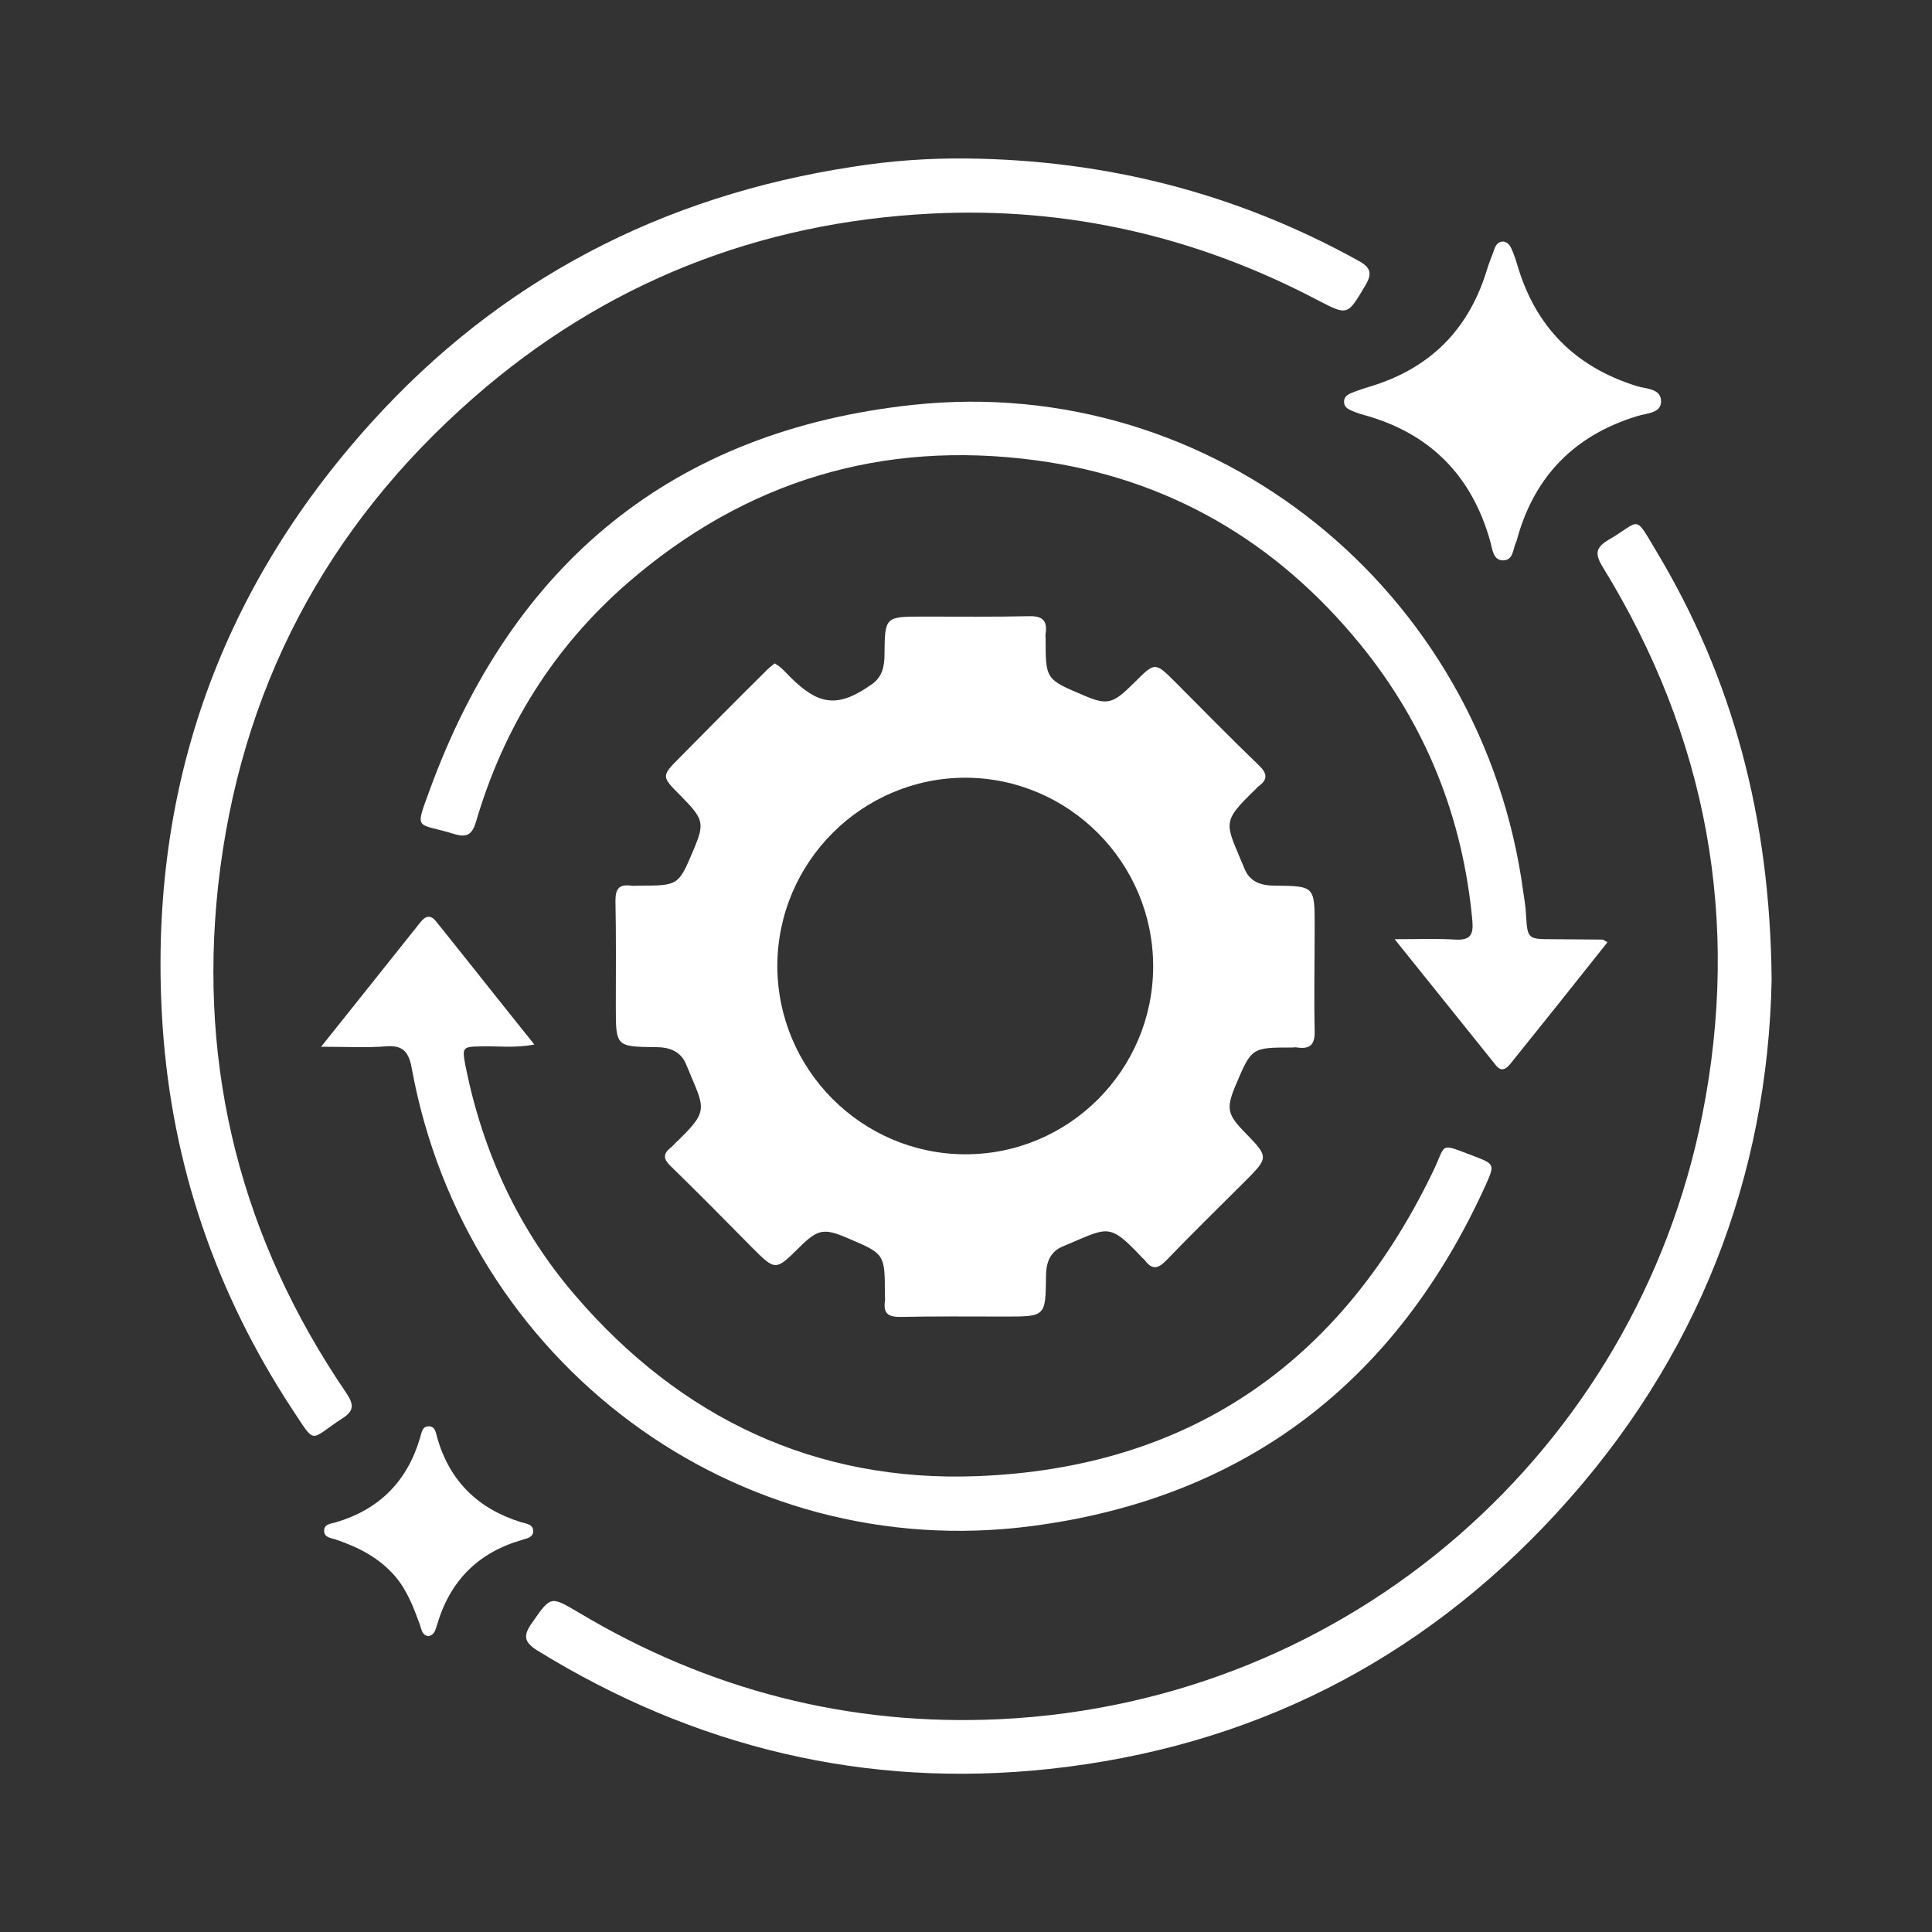 <?xml version="1.0" encoding="utf-8"?>
<!-- Generator: Adobe Illustrator 26.5.0, SVG Export Plug-In . SVG Version: 6.00 Build 0)  -->
<svg version="1.1" id="Layer_1" xmlns="http://www.w3.org/2000/svg" xmlns:xlink="http://www.w3.org/1999/xlink" x="0px" y="0px"
	 viewBox="0 0 512 512" style="enable-background:new 0 0 512 512;" xml:space="preserve">
<rect x="0" y="0" width="512" height="512" fill="#333333" stroke="none"/>
<style type="text/css">
	.st0{display:none;}
	.st1{display:inline;fill:#FFFFFF;}
	.st2{display:inline;}
	.st3{fill:#FFFFFF;}
</style>
<g class="st0">
	<path class="st1" d="M205.6,390.4c0-24.3-0.1-48.7,0.1-73c0-2.9-0.8-4.1-3.6-4.9c-15.4-4.9-25.3-18.3-25.3-34.6
		c0-9.6-0.9-19.2,0.7-28.8c3.4-20.1,20.7-35.5,41.1-35.8c22.7-0.3,45.4-0.2,68.1,0c10.5,0.1,19.8,3.9,28.5,9.9
		c14.2,9.8,20,23.8,20.3,40.5c0.1,6.7,0.7,13.5-0.6,20.2c-2.8,13.7-10.9,22.9-24,27.4c-3.3,1.1-4.3,2.4-4.3,5.8
		c0.1,47.5,0.1,95,0.1,142.5c0,1.2,0,2.4,0,3.6c-0.1,5.6-2.9,8.9-7.4,8.8c-4.3-0.1-7-3.3-7-8.7c0-27.8,0-55.6,0-83.4
		c0-20.9-0.1-41.8,0.1-62.7c0-3.2-0.9-4-4-4c-14.4,0.2-28.9,0.1-43.3,0.1c-1.4,0-2.7,0.2-4-0.1c-3.5-0.7-6.4-2.5-6.3-6.4
		c0-4,2.5-6.3,6.4-6.9c4.7-0.8,9.4-1,14.2-1c14.3,0.1,28.6,0.1,42.8,0c13.8-0.1,23-9.1,23-22.8c0-6.3,0.5-12.6-0.5-18.9
		c-2.6-17.8-17.4-28.8-33.8-29.3c-22.7-0.7-45.4-0.4-68.1-0.1c-14.8,0.2-27,12.7-27.5,27.6c-0.2,7.8-0.2,15.6,0,23.4
		c0.3,11,8.8,19.9,19.8,20.9c7.2,0.7,9,2.7,9,10c0,50.8,0,101.6,0,152.4c0,0.9,0,1.8,0,2.7c-0.3,4.3-3.3,7.2-7.2,7.2
		c-3.9,0-7-2.9-7.1-7.2c-0.2-5-0.1-9.9-0.1-14.9C205.6,430.1,205.6,410.2,205.6,390.4z"/>
	<path class="st1" d="M407.6,378.2c0-27.8,0-55.6,0-83.4c0-1.5-0.2-3.1,0.2-4.5c0.8-3.6,3.2-5.8,7-5.9c3.8,0,6.2,2.1,7.1,5.7
		c0.4,1.4,0.2,3,0.2,4.5c0,26.7,0,53.5,0,80.2c0,1.5-0.1,3.1,0.2,4.5c0.8,3.6,3.2,5.8,6.9,5.9c3.8,0.1,6.1-2.1,7.1-5.7
		c0.3-1.1,0.2-2.4,0.2-3.6c0-32.8,0.1-65.5,0-98.3c0-12-5-22.1-13.8-30.3c-4.7-4.3-10.3-6.5-16.8-6.4c-15.6,0.1-31.3,0-46.9,0.1
		c-2.3,0-4.5-0.1-6.4-1.7c-2.4-2.1-3.3-4.6-2.3-7.7c1.1-3.2,3.4-5,6.7-5c17.9,0,35.8-0.4,53.6,0.2c9.9,0.3,18,5.6,24.6,12.7
		c10.1,10.9,15.6,23.7,15.6,38.7c0,32.8,0,65.5,0,98.3c0,15.4-11.1,25-26.2,22.6c-3.8-0.6-2.7,1.8-2.7,3.4c-0.1,19.7,0,39.4,0,59.1
		c0,1.4,0.1,2.7-0.1,4c-0.7,3.9-3.1,6.2-7.1,6.2c-4,0-6.4-2.4-7.1-6.3c-0.3-1.5-0.1-3-0.1-4.5C407.6,433.5,407.6,405.9,407.6,378.2z
		"/>
	<path class="st1" d="M104.6,379c0,27.3,0,54.7,0,82c0,1.4,0.1,2.7-0.1,4.1c-0.4,4-3.3,6.8-7,6.9c-3.9,0.1-7.1-2.8-7.3-7.1
		c-0.2-6.6-0.1-13.2-0.1-19.8c0-13.8,0-27.6,0-41.5c0-2.5,0.2-4-3.5-3.3c-13.1,2.5-25.3-7.4-25.3-20.8c-0.2-34.4-0.7-68.8,0.2-103.2
		c0.6-20.2,10.6-36,29-45.5c4.2-2.2,8.8-3.1,13.5-3.1c16.5,0,33.1,0,49.6,0c5.3,0,8.5,2.8,8.6,7.2c0,4.4-3.2,7.2-8.5,7.2
		c-15.8,0-31.6,0.1-47.3,0c-6.9-0.1-12.6,2.3-17.5,7c-8.4,8.1-13.1,17.9-13.2,29.6c-0.1,32.9,0,65.8-0.1,98.7c0,3.2,0.5,6,3.4,7.8
		c2.3,1.5,4.8,1.6,7.3,0.2c2.8-1.6,3.8-4,3.8-7.1c0-12.8,0-25.5,0-38.3c0-15.2,0-30.4,0-45.5c0-5.7,2.7-9,7.1-9
		c4.5,0,7.3,3.3,7.3,8.9C104.6,322.5,104.6,350.8,104.6,379z"/>
	<path class="st1" d="M306.6,282.7c0,0.3,0.2,1.9-0.2,3.3c-1,3.6-3.4,5.7-7.2,5.6c-3.6-0.1-5.8-2.2-6.8-5.6
		c-0.1-0.4-0.1-0.9-0.2-1.3c-1.3-12.5-2-13.5-14.5-10.8c-15.2,3.2-30.6,5.8-45.9,8.5c-12.6,2.2-23.8-5.5-26-17.8
		c-1-5.6,1.3-9.7,5.8-10.5c4.3-0.8,7.4,2,8.4,7.7c0.9,5.1,4.3,7.2,10,6.3c16.7-2.8,33.5-5.6,50.2-8.4
		C296,256.8,306.6,265.6,306.6,282.7z"/>
	<path class="st1" d="M263.3,417.7c0,15,0,30.1,0,45.1c0,5.8-2.5,9.1-7,9.2c-4.6,0.1-7.4-3.3-7.4-9.2c0-29.9,0-59.8,0-89.7
		c0-5.8,2.5-9.1,7-9.2c4.6-0.1,7.4,3.3,7.4,9.2C263.3,387.9,263.3,402.8,263.3,417.7z"/>
	<path class="st1" d="M378.8,435.9c0,9.2,0,18.3,0,27.5c0,5.3-2.8,8.5-7.2,8.6c-4.4,0-7.2-3.2-7.2-8.5c0-18.3,0-36.7,0-55
		c0-5.3,2.8-8.5,7.2-8.6c4.4,0,7.2,3.2,7.2,8.5C378.8,417.6,378.8,426.8,378.8,435.9z"/>
	<path class="st1" d="M147.9,436.4c0,9,0,18,0,27c0,5.3-2.8,8.5-7.2,8.6c-4.4,0-7.2-3.2-7.2-8.5c0-18.2,0-36.3,0-54.5
		c0-5.2,3-8.3,7.5-8.2c5.1,0.1,6.9,2.2,6.9,8.2C147.9,418.1,147.9,427.3,147.9,436.4z"/>
	<g class="st2">
		<path class="st3" d="M256.3,112.2c-23.8-0.1-43.4,19.3-43.5,43.1c-0.1,23.8,19.3,43.4,43.1,43.5c23.8,0.1,43.4-19.3,43.4-43.1
			C299.5,131.8,280.1,112.2,256.3,112.2z M255.9,184.3c-15.7-0.1-28.6-13-28.6-28.8c0-15.9,13-28.9,28.9-28.9
			c15.9,0,28.9,13,28.8,29C284.9,171.5,271.8,184.4,255.9,184.3z"/>
		<path class="st3" d="M140.6,126.6c-23.8,0-43.2,19.5-43.2,43.3c0,23.8,19.6,43.3,43.4,43.2c23.8,0,43.2-19.6,43.2-43.4
			C183.9,146,164.4,126.6,140.6,126.6z M140.5,198.7c-15.7-0.1-28.6-13-28.7-28.7c-0.1-15.9,12.9-29,28.8-29
			c15.9,0,28.9,13,28.9,28.9C169.5,185.8,156.4,198.8,140.5,198.7z"/>
		<path class="st3" d="M371.9,126.6c-23.9-0.2-43.5,19.2-43.6,43c-0.1,25.3,19.8,42.2,43.1,42.6c23.7,0.4,43.1-19.1,43.5-42.7
			C415.3,144.4,394,126.9,371.9,126.6z M371.4,197.7c-16.1-0.5-28.5-11-28.7-27.8c-0.1-16,13-29,28.9-28.9
			c13.9,0,29.1,11.2,28.8,27.9C400.4,184.9,387.4,198.2,371.4,197.7z"/>
		<path class="st3" d="M234.4,76.4c0.1-19.9-16-36.3-35.8-36.4c-19.7-0.1-36.1,15.9-36.3,35.5c-0.2,20,15.8,36.4,35.6,36.6
			C217.9,112.3,234.3,96.2,234.4,76.4z M198.1,97.7c-11.8-0.1-21.4-9.9-21.4-21.7c0-12,9.9-21.7,21.9-21.6
			c11.8,0.1,21.4,9.8,21.4,21.6C220,88,210.1,97.8,198.1,97.7z"/>
		<path class="st3" d="M349.9,76.2c0.1-19.9-16.1-36.2-36-36.2c-19.7,0-36,16-36.1,35.7c-0.2,19.9,15.9,36.3,35.8,36.5
			C333.5,112.3,349.8,96.1,349.9,76.2z M313.9,97.7c-12,0-21.8-9.8-21.7-21.8c0.1-11.9,10-21.6,22-21.4c11.8,0.2,21.3,10,21.2,21.8
			C335.4,88,325.7,97.7,313.9,97.7z"/>
	</g>
</g>
<g class="st0">
	<path class="st1" d="M481.6,298c-21-36.4-42-72.7-63.1-109.1c-3.3-5.7-6.6-7-11.5-4.2c-16.4,9.3-32.7,18.8-49,28.3
		c-4.3,2.5-5.2,6.2-2.9,10.6c1.3,2.5,2.8,4.9,4.2,7.3c0.5,0.9,1.6,2.1-0.3,2.8c-5.9,2.3-11.8,5.4-18.4,2.9
		c-14.3-5.2-29.1-9.2-43.6-13.7c-4.3-1.3-8.5-2.8-12.7-4.1c-6.1-1.9-12.5-2.3-17.7,1.2c-8.6,5.9-16,4.9-24.2-0.8
		c-5.4-3.7-11.8-4.7-18.4-3c-6.3,1.6-11.8,5-17.3,8.1c-5.8,3.2-11.7,4.6-18.3,4.5c-11.1-0.3-22.2-0.1-33.2-0.1
		c-0.4-1.2,0.3-1.9,0.7-2.6c3.5-6.5,2.7-9.5-3.6-13.1c-15.5-9-31.1-18-46.7-26.9c-5.4-3.1-8.8-2.3-11.9,3
		c-21.5,37.3-43.1,74.5-64.6,111.9c-2.9,5.1-2,8.5,3.1,11.5c15.9,9.3,31.9,18.5,47.8,27.6c5,2.9,8.2,2.2,11.3-2.6
		c1.3-2,2.2-2,4.1-0.9c7.9,4.7,15.8,9.4,23.8,13.9c1.9,1.1,2.5,2.1,2.1,4.5c-2.7,16.9,9,31.5,26,32.5c2.5,0.2,3,0.9,3.3,3.3
		c1.6,14,11.7,24.3,25,25.3c3.3,0.3,4.3,1.2,4.7,4.6c1.9,16.3,14.5,26.4,31,25.1c2.5-0.2,2.8,0.8,3.5,2.7c4,12.1,15.3,18.7,27.6,16
		c2.6-0.6,4.1,0.2,5.9,1.8c12.7,10.7,31.8,5.7,37.2-9.8c1.1-3.2,2.5-3.9,5.6-3.7c15.7,0.7,28.4-10.4,29.4-25.9
		c0.2-3,1.1-3.5,3.9-3.7c13.8-0.9,24.9-11.9,25.7-25.6c0.2-3.1,1.3-3.7,4.1-4c20.6-2.4,31.7-22.8,22.3-41.3
		c-1.3-2.6-0.8-3.4,1.4-4.6c9.3-5.2,18.6-10.6,27.8-15.9c8.4-4.9,8.4-4.9,13.4,3.6c3.6,6.1,6.7,7,12.8,3.5
		c15.1-8.7,30.1-17.4,45.2-26c2.6-1.5,4.9-3.2,6.8-5.5c0-1.8,0-3.6,0-5.4C482.8,301.1,482.4,299.4,481.6,298z M84.2,321.8
		c-0.6,1-1,2.1-2.2,2.7c-0.9-0.5-1.7-0.9-2.5-1.3c-10.7-6.2-21.3-12.4-32-18.4c-2.3-1.3-2.8-2.1-1.4-4.7c18.6-31.9,37-63.9,55.4-96
		c1.3-2.3,2.2-2.8,4.7-1.3c10.6,6.3,21.3,12.4,32,18.5c2.2,1.3,2.9,2.1,1.4,4.7C121.2,257.8,102.7,289.8,84.2,321.8z M126.3,338
		c-7.6-4.7-15.3-9.2-23.1-13.5c-2.7-1.5-2.6-2.7-1.2-5.1c14.1-24.2,28.2-48.5,42.1-72.9c1.4-2.4,2.9-3.3,5.6-3.3
		c14,0,27.9-0.3,41.9-0.2c6.9,0,13.2-1.4,19.2-4.8c3.9-2.2,8-3.9,11.8-6.2c5.4-3.2,10.4-2.7,15.8,1.6c-7.1,3.5-13.6,6.9-20.4,10
		c-8.1,3.7-13.2,9.8-15.5,18.4c-2.5,9.3-5.2,18.6-7.8,27.9c-3.3,11.7,2.4,20.3,14.4,22c5.7,0.8,11.4,1.8,17.2,1.3
		c6.1-0.5,10.8-2.8,14.1-8c3.5-5.7,7-11.4,10.4-17.1c2.6-4.4,6.3-6.1,11.5-6.1c7,0.1,12.8,2.1,18.4,6.6
		c11.1,8.9,22.7,17.2,33.9,25.6c0.3,1.2-0.4,1.4-0.9,1.6c-8.9,5.2-13.8,12.9-14.5,23.1c-0.2,2.4-0.9,3.1-3.3,3.3
		c-14.6,1.1-24.9,11.3-26.3,26.1c-0.3,2.6-1.1,2.9-3.5,3.7c-7.4,2.3-13.6,1.9-19.5-3.7c-2.8-2.7-7.3-3.2-11.4-3.2
		c-2.1,0-3.1-0.4-3.3-2.9c-1.4-15.6-10.7-25-26.4-26.8c-2.1-0.2-2.9-0.7-3.2-3c-1.4-12-7.6-20.5-19.2-24.3
		c-11.4-3.8-21.3-0.6-29.7,7.8c-7.1,7.2-14.4,14.2-21.4,21.5C130.1,339.3,128.7,339.5,126.3,338z M158,370.3
		c-2.3,2.2-5.3,3.1-8.6,3.1c-5.7-0.1-10.1-2.6-12.5-7.8c-2.4-5.1-2.2-10.5,1.8-14.6c8.8-9.3,17.8-18.3,27.1-27.1
		c5.1-4.9,13.2-4.2,18.2,0.7c5.2,5,6,13.2,1.1,18.5C176.2,352.5,167.1,361.4,158,370.3z M188,398.8c-2.4,2.4-5.6,3.3-10.4,3.3
		c-4.2-0.1-8.6-2.5-11-7.7c-2.5-5.3-2-10.7,2-14.9c8.6-9,17.4-17.8,26.4-26.4c5.2-5,13.5-4.5,18.6,0.4c5.2,5.1,5.9,13.5,0.8,18.9
		C205.8,381.4,196.8,390.1,188,398.8z M219.4,426.8c-6.2,6.3-14.9,6.7-20.6,1c-5.7-5.6-5.4-14,0.7-20.2c8.1-8.2,16.3-16.4,24.6-24.5
		c4.4-4.3,9.8-4.9,15.3-2.6c5.2,2.3,7.8,6.6,8,12.3c0.2,4.5-1.9,8-4.9,11C234.7,411.5,227.1,419.2,219.4,426.8z M244.6,447.8
		c-4.3,4.1-9.7,4.2-13.5,0.4c-3.8-3.8-3.7-9.2,0.4-13.5c6.2-6.4,12.5-12.6,18.9-18.9c3.2-3.1,6.9-4,11-1.9c3.5,1.8,5,4.9,5.1,8.5
		c-0.3,2.7-1.3,4.8-3.1,6.5C257.2,435.2,251,441.6,244.6,447.8z M260.2,457c-2-0.9-3-1.8-0.8-3.8c2.9-2.6,5.4-5.5,8.3-8.1
		c1-0.9,1.6-3,3.4-2.1c1.3,0.6,1.7,2.3,1.9,3.8c0.1,0.6,0.1,1.2,0.1,1.5C273.1,455.2,266.2,459.7,260.2,457z M305.6,430.5
		c-2.1,5-7.1,8.1-13.6,8.1c-4.8,0.1-8.5-3.2-11.9-7.1c-1-1.2-0.4-2.2-0.1-3.3c2.6-13.7-3-23.8-16.3-28.6c-2-0.7-2.6-1.5-2.3-3.4
		c0.2-1.3,0.4-2.7,0.1-4c-1.2-4.9,1.9-5.9,5.6-6.1c4-0.2,7.6,1.2,10.5,4c8.4,8.4,16.9,16.7,25.2,25.2
		C307.1,419.6,308,424.9,305.6,430.5z M328.6,407.7c-5.1,2.4-10.5,2.1-14.6-1.8c-9.2-8.7-18.1-17.6-26.8-26.7
		c-4.8-5.1-4.2-13.2,0.5-18.3c4.8-5.1,13.2-6.1,18.5-1.2c9.3,8.7,18.2,17.9,27.1,27c2.2,2.3,3.1,5.4,3,8.6
		C336.3,400.9,333.8,405.3,328.6,407.7z M362.1,375.4c-5.4,5.4-13.8,5.5-19.6-0.2c-8.4-8.2-16.7-16.5-24.9-24.9
		c-4.3-4.4-5-9.7-2.8-15.3c2.1-5.1,7-8.2,12.7-8.2c3.9,0,7.2,1.5,10,4.3c8.1,8.1,16.2,16.1,24.3,24.3
		C367.4,361.3,367.5,370,362.1,375.4z M405.2,315.7c-12.6,7.3-25.2,14.5-37.8,21.8c-1.8,1-3,0.9-4.1-0.7c-0.1-0.1-0.2-0.2-0.3-0.3
		c-23.6-25.1-53-42.9-80.1-63.6c-13.5-10.3-35.8-4.7-44.7,9.7c-3,4.9-6.1,9.9-9,14.9c-1,1.8-2.2,2.5-4.3,2.2
		c-4.4-0.7-8.8-1.2-13.3-1.6c-2.8-0.3-3.9-1.3-3-4.4c2.9-9.7,5.5-19.4,8.2-29.1c0.9-3.3,3-5.7,6.1-7.2c16.2-8,32.5-16,48.7-24
		c3.1-1.6,6.3-1.6,9.5-0.5c16.2,5.5,33,9.2,48.9,15.6c11.5,4.6,22.6,4.4,33.6-1.1c3.3-1.6,4.7-0.9,6.5,2.2
		c11.6,20.5,23.5,40.9,35.3,61.3c0.6,1,1.2,2.1,1.7,3C406.9,315,406,315.3,405.2,315.7z M464.9,303.6c-10.9,6.3-21.9,12.6-32.8,18.9
		c-2.1,1.2-3,0.8-4.1-1.2c-18.6-32.3-37.2-64.5-55.9-96.7c-1.3-2.2-0.6-3,1.3-4c11-6.2,21.9-12.5,32.8-18.9c2.1-1.2,3-0.8,4.1,1.2
		c18.6,32.3,37.2,64.5,55.8,96.8c0.4,0.6,0.7,1.3,1,1.9C466.8,302.8,465.7,303.1,464.9,303.6z"/>
	<path class="st1" d="M256.4,207.3c46.4-0.5,83.7-38.2,83.2-84.2C339.2,76.7,301.1,39.4,255,40c-46.1,0.6-83.2,38.8-82.6,84.8
		C173,170.4,211.1,207.8,256.4,207.3z M256.2,54.3c38.5,0.4,69.5,31.6,69.2,69.8c-0.3,38.3-31.7,69.3-70,69
		c-38.2-0.3-69.2-31.9-68.8-70.2C187,85.1,218.6,53.9,256.2,54.3z"/>
	<path class="st1" d="M239.1,144.5c1.6,2.2,3.6,3.6,6.5,3.5c2.7,0.2,4.6-1.6,6.5-3.2c12.1-9.9,24.1-19.8,36.2-29.7
		c1.3-1,2.6-2,3.8-3.1c3-2.9,3.3-7.1,0.9-10c-2.5-3-6.5-3.3-10-0.9c-0.7,0.5-1.4,1.1-2.1,1.7c-10.3,8.5-20.8,16.8-31,25.5
		c-2.7,2.3-3.9,1.9-5.7-0.9c-2.4-3.7-5.1-7.3-7.8-10.8c-3-3.9-7.1-4.8-10.4-2.4c-3.5,2.5-4,6.6-1.2,10.6
		C229.5,131.3,234.3,137.8,239.1,144.5z"/>
</g>
<g class="st0">
	<path class="st1" d="M417.1,376.9c-8.1-5.6-15.8-5.8-23.8-1.8c-16.3,8.1-32.6,16.3-48.9,24.5c-13.2,6.6-26.5,13.2-39.7,19.9
		c-3.9,2-7.4,2.1-11.5,0.3c-15.2-6.7-30.5-13.1-45.7-19.7c-4.8-2.1-6.8-5-6-8.7c0.8-3.8,3.7-5.8,8.8-5.8c9,0,18,0.1,26.9-0.1
		c8.5-0.2,14.8-4.1,19-11.5c1.2-2.1,0.9-2.9-1.7-2.9c-19.6,0.1-39.2,0-58.8,0.1c-5.1,0-9.4,2.5-13.3,5.8
		c-6.6,5.6-13.6,10.8-19.9,16.8c-10.9,10.2-23.3,13.4-38,11.5c-22-2.9-44.3-3.5-66.4-6.2c-8.3-1-8.4-0.7-7.7-9.1
		c0.1-0.7,0.2-1.5,0.2-2.2c0.1-2.9,1-3.9,4.4-3.6c18.7,2.2,37.5,4.3,56.3,5.8c7.4,0.6,14.9,1.1,22.3,1.6c5.9,0.4,11.1-1.7,15.7-5.5
		c8.1-6.8,16.4-13.6,24.5-20.4c7.2-6,15.4-8.9,24.8-8.8c21.7,0.1,43.4,0,65.1,0c7.3,0,10,3,9.4,10.3c-1.4,15.7-11.9,27.5-30,32.6
		c5.5,2.4,10.2,4.5,14.9,6.4c1.7,0.6,3.1-0.9,4.5-1.6c28.1-14,56.1-28.1,84.3-42.1c14.1-7,27.5-5.7,40,3.8c2.4,1.8,4.4,4.1,6.1,6.5
		c3.9,5.4,3.3,9.2-2.3,12.7c-15,9.5-30.1,19-45.1,28.5c-24.4,15.4-49.2,30.3-73.1,46.4c-13.4,9-26.9,11.3-42.5,8.7
		c-25.5-4.4-51.2-7.7-76.8-11.1c-7.6-1-15.2,1-22.8,1.7c-25.2,2.4-50.3,5-75.5,7.6c-2.5,0.3-3.7-0.2-4.1-3
		c-1.5-10.7-1.1-11.1,9.7-12.2c28.3-2.7,56.6-5.5,84.9-8.4c9.4-1,18.5,1.3,27.6,2.5c23.1,3.1,46.2,6.5,69.3,9.8
		c4.8,0.7,9.4,0,13.4-2.5C335.9,428.1,376.1,402.7,417.1,376.9z"/>
	<g class="st2">
		<path class="st3" d="M399.5,123.4c0-5.2-2-8.2-6.4-10.7c-41.4-22.8-82.7-45.8-123.9-68.8c-4.4-2.5-8-2.6-12.5-0.1
			c-41.3,23.2-82.8,46.2-124.3,69c-4.5,2.5-6.2,5.7-6.2,10.8c0.2,22.9,0.1,45.8,0.1,68.7c0,22.9,0.1,45.8-0.1,68.7
			c-0.1,5.3,1.8,8.6,6.5,11.1c32.1,17.2,63.3,36,95.9,52.4c9.7,4.9,19.2,10.4,28.6,15.9c4,2.3,7.4,2.2,11.3,0
			c41.6-23.2,83.3-46.4,125.1-69.5c4.2-2.3,5.8-5.4,5.8-10.1C399.3,215,399.3,169.2,399.5,123.4z M381.9,260.9
			c-38.6,21.4-77.1,42.8-115.6,64.3c-2.6,1.4-4.5,1.4-6.9-0.1c-6.2-3.7-12.4-7.3-18.8-10.5c-32.6-16.3-63.8-35.1-96-52.3
			c-3.1-1.7-4-3.6-4-7c0.2-21.1,0.1-42.2,0.1-63.3c0-21.1,0.1-42.2-0.1-63.3c0-2.9,0.9-4.4,3.5-5.9c38.5-21.3,76.9-42.6,115.3-64
			c2.5-1.4,4.4-1.5,6.9-0.1c38.5,21.5,77.1,42.9,115.6,64.3c2.3,1.2,3.1,2.6,3.1,5.2c-0.1,42.5-0.1,85,0,127.5
			C385.1,258.3,384.2,259.7,381.9,260.9z"/>
		<path class="st3" d="M346.8,187.2c-3.3-2.8-6.8-2.7-10.1,0.2c-2.3,2.1-4.6,4.3-6.7,6.7c-1.8,2-3.1,2.4-5,0.1
			c-1.5-1.9-3.3-3.4-5-5.1c-5.3-5.3-8.4-5.3-13.7-0.2c-0.9,0.8-1.7,1.7-2.5,2.5c-5.1,5.1-5.3,5.3-10.2-0.2
			c-4.1-4.7-8.7-6.6-14.9-6.2c-9,0.5-18-0.1-26.9,0.2c-3.7,0.1-5.9-1.1-8.3-3.9c-14.8-17.7-39.9-22.8-60.7-12.5
			c-20.7,10.3-32,33.6-26.5,56c4.9,20.1,17.7,33.2,37.8,37.8c19.8,4.6,36.6-1.6,49.9-16.9c1.6-1.8,2.9-3.3,5.8-3.3
			c24.3,0.1,48.7,0.4,73-0.8c6,0,12-0.1,18,0c2.7,0,4.9-0.9,6.8-2.8c6.8-6.8,13.6-13.5,20.3-20.3c3.7-3.7,3.8-7.4,0.2-11.1
			C361.3,200.6,354.4,193.6,346.8,187.2z M345,221.6c-5,5.6-10.4,6.7-16.8,5.6c-28.2,2-56.2,0.8-84.1,1c-4.6,0-6.9,2.6-9.2,5.9
			c-8.3,11.7-19.9,17.2-34.1,15.3c-14.9-2-25.1-10.6-29.7-25.1c-5.3-16.6,2.5-34.6,18.1-42.5c15.7-7.9,35.2-3.4,45.1,11.1
			c3.5,5.2,7.4,6.9,13.4,6.7c10.2-0.4,20.3,0,30.5-0.2c2.3,0,3.9,0.6,5.5,2.3c3.1,3.3,6.2,6.5,9.5,9.5c3.8,3.5,7.3,3.5,11.1,0
			c2.2-2,4.4-4.1,6.3-6.4c1.8-2,3.1-2.3,5-0.1c1.7,2.1,3.7,3.9,5.7,5.7c4.5,4.4,7.9,4.4,12.4,0.1c2.4-2.3,4.7-4.6,7-7
			c1-1.1,1.7-1.6,3.2-0.3C354.2,212.1,353.9,211.7,345,221.6z"/>
		<path class="st3" d="M205.6,124.7c18-10.1,36-20.1,54-30.2c1.9-1.1,3.5-1.7,5.7-0.4c29.4,16.4,58.8,32.7,88.2,49
			c2.2,1.2,2.7,2.7,2.7,5c-0.1,7.3,0,14.7,0,22c0,8.4,0,8.4,8.5,7.9c1.1-0.1,2.1-0.7,3-0.7c2.8,0.1,3-1.4,3-3.7
			c-0.1-5.2,0-10.5,0-15.7c0-4.9-0.2-9.9,0.1-14.8c0.2-4.8-1.6-7.8-5.8-10.1c-32.2-17.8-64.3-35.6-96.4-53.6
			c-4-2.2-7.4-2.2-11.3,0.1c-17.8,10.1-35.8,19.9-53.7,29.9c-8.9,4.9-8.7,4.8-3.9,13.9C201.4,126.7,202.9,126.3,205.6,124.7z"/>
		<path class="st3" d="M205.2,192.4c-12,0.1-21.6,9.9-21.4,21.9c0.2,11.7,9.9,21.2,21.6,21.2c11.9-0.1,21.6-9.9,21.4-21.9
			C226.8,202,216.9,192.3,205.2,192.4z M205,221.1c-3.9-0.2-7-3.5-6.8-7.4c0.1-3.9,3.4-7,7.2-7c3.9,0.1,7.1,3.3,7.1,7.1
			C212.5,218,209,221.3,205,221.1z"/>
	</g>
</g>
<g class="st0">
	<path class="st1" d="M201.3,423.2c0,17.4,0,34.8,0,52.1c0,1.5,0.1,3-0.1,4.5c-0.5,3.6-2.7,5.7-6.3,5.9c-3.4,0.2-5.8-1.6-6.6-4.9
		c-0.4-1.7-0.4-3.6-0.4-5.3c0-34.8,0-69.5,0-104.3c0-1-0.1-2.1,0-3.1c0.4-4.2,3.1-7,6.7-7.1c3.8,0,6.7,2.9,6.7,7.4
		C201.4,386.7,201.3,404.9,201.3,423.2C201.3,423.2,201.3,423.2,201.3,423.2z"/>
	<path class="st1" d="M359.6,380.4c0.1,1.3-1.1,2.9-2.3,4.4c-13.2,17.3-26.3,34.6-39.5,51.8c-3.8,5-8.6,5-12.2,0.1
		c-6.7-9-13.3-18.1-19.8-27.3c-2.9-4-2.4-7.9,1.1-10.2c3.2-2.2,7-1.4,9.7,2.3c4.3,5.8,8.7,11.5,12.6,17.5c2.2,3.3,3.2,2.6,5.2-0.1
		c10.6-14.2,21.4-28.2,32.1-42.3c2.3-3,5-4.9,8.8-3.4C358.1,374.4,359.5,376.6,359.6,380.4z"/>
	<path class="st1" d="M262.7,45.9c0,4,0.1,8.1,0,12.1c-0.2,4.5-3.1,7.4-6.9,7.3c-3.6-0.1-6.4-2.9-6.5-7.2c-0.2-8.4-0.2-16.8,0-25.2
		c0.1-4.3,2.9-7,6.6-7c3.8,0,6.5,2.6,6.7,7C262.9,37.2,262.7,41.6,262.7,45.9C262.7,45.9,262.7,45.9,262.7,45.9z"/>
	<path class="st1" d="M102.8,304.9c-3.3-0.2-5.5-1.8-6.5-4.8c-1-2.9-0.1-5.6,2.3-7.1c7.8-4.8,15.7-9.4,23.7-13.7
		c3.2-1.7,6.6-0.7,8.5,2.7c1.9,3.1,1.4,6.6-1.5,8.4c-8,5-16.3,9.5-24.5,14.2C104.3,304.8,103.4,304.8,102.8,304.9z"/>
	<path class="st1" d="M187.1,78.7c-0.1,3-1.4,5.3-4.2,6.3c-2.9,1.1-6,0.7-7.7-2c-4.9-8.1-9.6-16.2-14.1-24.5
		c-1.5-2.9-0.2-5.6,2.4-7.5c2.8-2,6.2-2.2,8.2,0.4c5.9,8.1,10.7,16.9,15.1,25.9C187.1,77.7,187.1,78.2,187.1,78.7z"/>
	<path class="st1" d="M331.6,85.4c-5,0-8.4-4.9-6-9.4c4.2-8,8.7-15.7,13.4-23.4c2-3.2,5.3-3.8,8.7-2.1c3.2,1.6,4.5,5.5,2.7,8.9
		c-4.2,7.7-8.8,15.3-13.2,23C336,84.4,334,85.5,331.6,85.4z"/>
	<path class="st1" d="M416.1,297c0,4.8-4.9,8.6-9.1,6.4c-8.2-4.3-16.3-9-24.1-13.9c-3-1.9-3.5-5.2-1.8-8.4c1.7-3.3,5-4.6,8-3.1
		c8.5,4.4,16.7,9.4,24.9,14.4C415.5,293.4,415.9,295.4,416.1,297z"/>
	<path class="st1" d="M131.8,134.1c0,4.7-4.8,8.3-9.1,6.1c-8.2-4.3-16.3-9-24.1-13.9c-3-1.9-3.6-5.2-1.7-8.4
		c1.9-3.3,5.1-4.6,8.5-2.8c8.1,4.3,15.9,9,23.8,13.7C131,129.9,131.9,131.9,131.8,134.1z"/>
	<path class="st1" d="M420.3,202.1c4.2,0,8.4-0.1,12.6,0c4.1,0.1,6.6,2.6,6.8,6.3c0.2,3.7-2.2,6.8-6.1,7c-9,0.3-18,0.3-27,0
		c-3.9-0.1-6.4-3.5-6.2-7c0.2-3.6,2.8-6.1,6.9-6.3C411.6,202,416,202.1,420.3,202.1z"/>
	<path class="st1" d="M91.9,216.5c-4,0-8.1,0.1-12.1,0c-4.8-0.2-7.6-3-7.4-7.2c0.2-4,2.9-6.2,7.7-6.3c7.9-0.1,15.9-0.1,23.8,0
		c4.7,0,7.5,2.4,7.7,6.3c0.2,4-2.8,6.9-7.6,7.1C100,216.6,95.9,216.5,91.9,216.5z"/>
	<path class="st1" d="M387,140.9c-3.2-0.3-5.4-1.7-6.4-4.5c-1-2.8-0.5-5.6,1.9-7.3c8-5.2,16.2-10.1,24.8-14.2c3.1-1.5,5.9,0,7.7,2.8
		c1.9,2.9,1.1,5.7-1.4,7.6c-7.7,5.7-15.7,10.8-24.3,15C388.6,140.7,387.6,140.7,387,140.9z"/>
	<g class="st2">
		<path class="st3" d="M398.4,387.1c-8.3-32.8-34.4-55-69.5-59.4c-2.9-0.4-3.7-1.1-3.7-4c0.1-12.4,4.4-23.1,12.9-32.1
			c10.9-11.6,16.2-25.3,16.2-41.2c-0.1-15.9-0.1-31.8,0-47.7c0.1-13.5-5.7-23.9-15.9-32.2c-2.3-1.8-3-3.6-3-6.4
			c0.1-15.1,0-30.3,0.1-45.4c0-4.5-0.4-9-2.4-13.2c-4.5-9.5-11.9-15.4-22.4-16.6c-11.4-1.3-20.5,3-27.1,12.5
			c-1.1,1.6-1.5,3.9-4.5,1.9c-16.5-10.4-35.9-1.2-41.1,13.4c-0.6,1.7-1.2,2.2-3.2,1.4c-15.3-6-26.7-2.1-35.1,11.9
			c-1.1,1.8-1.8,1.9-3.4,1c-4.3-2.4-9-3.4-13.9-3c-14.8,1.3-24.4,12.1-24.5,27.6c-0.1,35.5,0.3,71.1-0.2,106.6
			c-0.2,16.7,5.6,29.6,19.6,38.9c6.9,4.6,10.3,11.5,10.5,19.9c0.1,5.2,0,10.5,0.1,15.7c0,3.6,1.4,6.7,5.2,7.4c4.2,0.7,8-3.2,8.2-7.6
			c0.1-4.5,0-9,0.1-13.5c0.1-14.7-5.9-26-18-34.2c-8.1-5.5-12.2-12.9-12.1-22.7c0.1-11.2,0-22.5,0-33.7c0-1.1-0.5-2.4,0.7-3.2
			c16.9,5.3,26.5,2,35.6-12.4c1.2-1.9,2-1.4,3.5-0.7c10.7,5,20.7,3.8,29.6-4.1c2.1-1.9,3-1.6,5,0.1c9.7,8.3,22.4,9.2,33.4,2.6
			c1.1-0.7,2.1-1.9,3.6-1.4c4.1,1.5,8.4,1.7,12.6,2.4c0.1,1.6-0.9,2.4-1.5,3.4c-7,12-10.5,24.8-8.3,38.8c0.7,4.3,3.6,6.8,7.2,6.4
			c3.9-0.4,6.6-3.7,6.1-8c-2.3-16.8,4.2-30.1,15.8-41.6c2.4-2.4,4.2-4.7,2.9-8.3c-1.4-3.7-4.4-4.5-8-4.5c-5.7,0-11.4,0.2-17.1-0.3
			c-11.3-0.9-20.3-10.1-21.5-21.3c-0.4-3.4,0.5-5,4.3-4.9c12.6,0.2,25.2,0,37.8,0.1c16,0.2,27.6,12.1,27.7,28.1
			c0.1,14.7-0.3,29.4,0.1,44.1c0.4,14.3-4.3,26.2-14.1,36.7c-9.7,10.3-14.7,23-14.8,37.1c0,5.2-1.4,6.8-6.4,7.9
			c-31.9,7.4-52.9,27.2-60.6,59c-7.7,31.9,1.9,59.4,27.5,79.9c25.4,20.4,53.9,23,83.7,9.7c5.2-2.3,6.9-5.9,5.1-9.8
			c-1.8-3.9-5.7-4.8-10.7-2.4c-12.3,5.8-25,7.7-38.5,5.8c-36.1-5-61.5-40.4-54.9-76.8c6.5-36.1,42.5-60.3,78-52.5
			c47.2,10.3,67.6,63.8,39.4,103.5c-3.3,4.7-3.4,8.6-0.1,11.1c3.5,2.7,7.6,1.6,11-3.1C399.9,433.5,404.5,411.2,398.4,387.1z
			 M196.6,204.8c0,7.6-5.3,13.1-12.4,13.3c-7.2,0.2-12.8-5.4-12.9-13.2c-0.1-8.4,0-16.8,0-25.2c0-8.2-0.1-16.5,0-24.7
			c0.1-7.9,5.4-13.5,12.6-13.5c7.3,0,12.7,5.6,12.7,13.4C196.7,171.5,196.7,188.2,196.6,204.8z M235.7,191.2
			c-0.1,8.7-5.3,14.2-12.9,14.1c-7.6-0.1-12.6-5.8-12.6-14.5c0-16.2-0.1-32.4,0-48.6c0-6.5,3.6-11.3,9.2-12.9
			c5.4-1.6,11.1,0.5,14.2,5.1c1.9,2.8,2.2,5.9,2.2,9c0,7.9,0,15.9,0,23.8C235.7,175.3,235.8,183.3,235.7,191.2z M275.6,161.9
			c-14.4,0.5-20.6,9-17.5,23.5c1.6,7.2,5.1,13.3,10.4,19.2c-10.6,2.3-18.9-3.4-19.1-13.4c-0.3-21.4-0.3-42.9,0-64.3
			c0.1-8.4,6.8-14.5,14.8-14.4c8,0.1,14.4,6.3,14.6,14.6c0.2,10.5,0,21,0.1,31.5C278.9,161,278.2,161.8,275.6,161.9z M318.5,162.3
			c-7.6-1.2-15.2-0.4-22.9-0.5c-2.5,0-3.4-0.7-3.4-3.3c0.1-13.8-0.1-27.6,0.1-41.3c0.2-9.1,6.5-15.1,15.1-15
			c8.4,0.1,14.3,6.4,14.5,15.6c0,1.5,0,3,0,4.5c0,5.2,0,10.5,0,15.7c0,7-0.1,14.1,0,21.1C322,161.7,321.7,162.8,318.5,162.3z"/>
	</g>
</g>
<g>
	<path class="st3" d="M469.5,259.6c-1,52-19.4,100.6-57.1,141.5c-36.3,39.4-81.4,62-134.4,67.7c-48.6,5.2-93.9-5.7-135.6-31.4
		c-3.5-2.2-3.8-3.9-1.5-7.2c5.1-7.3,4.9-7.3,12.4-2.9c34.4,20.6,71.8,30.2,111.7,28.3c93.1-4.5,168.5-71.6,186.1-160
		c10.3-51.7,1.3-100.4-26.4-145.4c-2.2-3.6-1.7-5.2,1.7-7.2c8.5-5,6.6-6.9,12.5,3C459.2,179.8,469.1,216.7,469.5,259.6z"/>
	<path class="st3" d="M256.2,42c36.9,0.4,71.5,9.2,103.8,27.1c3.3,1.8,3.7,3.4,1.8,6.6c-4.7,7.9-4.6,8-12.5,3.9
		c-32.1-16.9-66.3-24.8-102.4-23c-45.9,2.3-86.7,18.4-121.4,48.8c-39.2,34.3-62,77.6-67.7,129.4c-5.3,48.8,6.3,93.8,34,134.4
		c2,3,2.1,4.7-1.1,6.7c-8.9,5.8-6.8,7.3-13.3-2.5C57.2,342.6,45.6,308.8,43.1,272C39,210.9,57.4,157.4,98.3,112.1
		c34.3-38,77.3-60.2,127.7-67.9C236,42.6,246.1,41.9,256.2,42z"/>
	<path class="st3" d="M426,249.7c-8.7,11-17.2,21.6-25.8,32.3c-1.1,1.3-2.3,2.1-3.7,0.4c-8.7-10.8-17.4-21.7-26.9-33.5
		c6.2,0,11.2-0.2,16.1,0.1c3.9,0.2,4.8-1.2,4.5-4.9c-2.5-27.4-12.3-51.9-29.6-73.2c-22.3-27.4-51-44.2-86-48.9
		c-40.9-5.5-77.2,5.5-108.4,32.6c-19.5,17-32.7,38.2-40,63c-1,3.5-2.4,4.5-5.9,3.4c-10-3.1-10.5-0.5-6.4-11.7
		c21.9-60,64.5-95.2,128-102c79.8-8.6,151.1,49.2,161.8,129.2c0.3,1.9,0.6,3.8,0.7,5.7c0.4,6.7,0.4,6.7,7.3,6.7
		c4.3,0,8.6,0.1,12.9,0.1C424.8,249,425.1,249.2,426,249.7z"/>
	<path class="st3" d="M85.1,277.4c9.4-11.8,17.9-22.4,26.4-33.1c1.3-1.6,2.6-1.9,4-0.2c8.6,10.7,17.1,21.5,26.1,32.7
		c-5.1,1-9.5,0.4-13.9,0.5c-5.2,0.1-5.3,0.1-4.3,5.4c4.6,22.7,14,43.2,29.2,60.8c27.9,32.4,63.6,49.3,106.2,47.7
		c55.9-2.1,96.2-29.7,120.7-80.2c4-8.1,1.5-8.2,10.9-4.7c5.7,2.2,5.8,2.2,3.3,7.8c-23.6,52-63.7,82.9-120.1,90.3
		C195,414.8,123.3,361.1,109.1,283c-0.8-4.3-2.4-6.1-6.9-5.7C97,277.7,91.7,277.4,85.1,277.4z"/>
	<path class="st3" d="M398.4,64c1.2,0.2,1.8,1.1,2.2,2c0.6,1.4,1.1,2.8,1.5,4.2c4.8,16.4,15.3,27,31.6,32.1c2.5,0.8,6.6,0.6,6.5,4.2
		c-0.1,3.1-4,3-6.4,3.8c-16.3,5-26.9,15.6-31.6,32c-0.1,0.4-0.2,0.9-0.4,1.3c-0.9,1.9-0.7,5-3.6,4.9c-2.5-0.1-2.7-2.9-3.2-4.8
		c-4.9-17.7-16.1-29-33.8-33.8c-0.7-0.2-1.4-0.4-2.1-0.7c-1.4-0.6-3-1-2.9-2.9c0.1-1.6,1.6-2,2.8-2.5c1.4-0.5,2.8-1,4.2-1.4
		c15.5-4.7,25.7-14.7,30.6-30.1c0.6-2,1.3-3.9,2.1-5.9C396.3,65,397,64,398.4,64z"/>
	<path class="st3" d="M113.5,433.6c-1.7-0.3-1.8-1.8-2.2-3c-1.7-4.6-3.4-9.2-6.7-13c-4.2-4.8-9.5-7.5-15.3-9.5
		c-1.3-0.5-3.3-0.5-3.4-2.3c-0.1-2,1.9-2,3.2-2.4c11.4-3.4,18.8-10.8,22.2-22.3c0.4-1.2,0.5-3,2.1-3.1c2-0.2,2.1,1.8,2.5,3.1
		c3.3,11.5,10.9,18.8,22.2,22.3c1.3,0.4,3.3,0.5,3.2,2.5c-0.1,1.6-1.8,1.8-3,2.2c-11.7,3.4-19.1,10.9-22.5,22.6
		C115.4,431.8,115.2,433.3,113.5,433.6z"/>
	<g>
		<path class="st3" d="M348.4,245.4c0-10.5,0-10.6-10.6-10.7c-3.6,0-6.6-1-8-4.5c-5.1-12.4-6.4-12,3.1-21.2c0.2-0.2,0.4-0.5,0.6-0.6
			c2.5-1.8,2.4-3.4,0.1-5.6c-7.5-7.2-14.7-14.6-22.1-22c-5.4-5.4-5.4-5.4-10.9,0.1c-5.7,5.7-7.1,6.1-13.6,3.3
			c-9.9-4.2-9.9-4.2-9.9-15c0-0.4-0.1-0.9,0-1.3c0.5-3.4-0.8-4.7-4.4-4.6c-9.3,0.2-18.7,0.1-28,0.1c-10.2,0-10.2,0-10.3,10.1
			c0,3.1-0.6,5.9-3.3,7.8c-8.9,6.3-14,5.8-21.7-1.9c-0.7-0.7-1.4-1.5-2.2-2.2c-0.5-0.5-1.1-0.9-1.9-1.4c-1,0.8-1.9,1.5-2.7,2.4
			c-7.5,7.4-14.9,14.9-22.3,22.4c-5.1,5.1-5.1,5.1,0.1,10.3c6.1,6.2,6.4,7.2,3.4,14.3c-4,9.5-4,9.5-14.4,9.5c-0.7,0-1.5,0.1-2.2,0
			c-3.1-0.4-4.1,0.8-4.1,4c0.2,9.4,0.1,18.7,0.1,28.1c0,10.5,0,10.6,10.6,10.7c3.6,0,6.6,1.1,8,4.5c5,12.2,6.5,12-3.1,21.2
			c-0.3,0.3-0.6,0.7-0.9,0.9c-2.2,1.7-2,3.1,0,5c7.2,7,14.3,14.2,21.4,21.4c6.3,6.3,6.3,6.3,12.5,0.2c5-5,6.6-5.3,12.9-2.6
			c9.9,4.2,9.9,4.2,9.9,15c0,0.6,0.1,1.2,0,1.8c-0.4,3.1,0.8,4.1,4,4.1c9.3-0.2,18.7-0.1,28-0.1c10.5,0,10.6,0,10.7-10.6
			c0-3.6,1-6.6,4.5-8c12.2-5.1,12-6.5,21.1,3.1c0.2,0.2,0.5,0.4,0.6,0.6c1.9,2.5,3.4,2.3,5.6,0.1c6.8-7.1,13.8-13.9,20.7-20.8
			c6.6-6.6,6.6-6.6,0.2-13.2c-4.7-4.8-5-6.4-2.4-12.6c4.2-9.9,4.2-9.9,15-9.9c0.4,0,0.9-0.1,1.3,0c3.4,0.5,4.7-0.8,4.6-4.4
			C348.2,263.8,348.4,254.6,348.4,245.4z M255.7,305.9c-27.4-0.1-49.7-22.5-49.7-50c0.1-27.5,22.5-49.8,49.9-49.8
			c27.4,0.1,49.7,22.5,49.7,50C305.6,283.6,283.2,306,255.7,305.9z"/>
	</g>
</g>
</svg>
